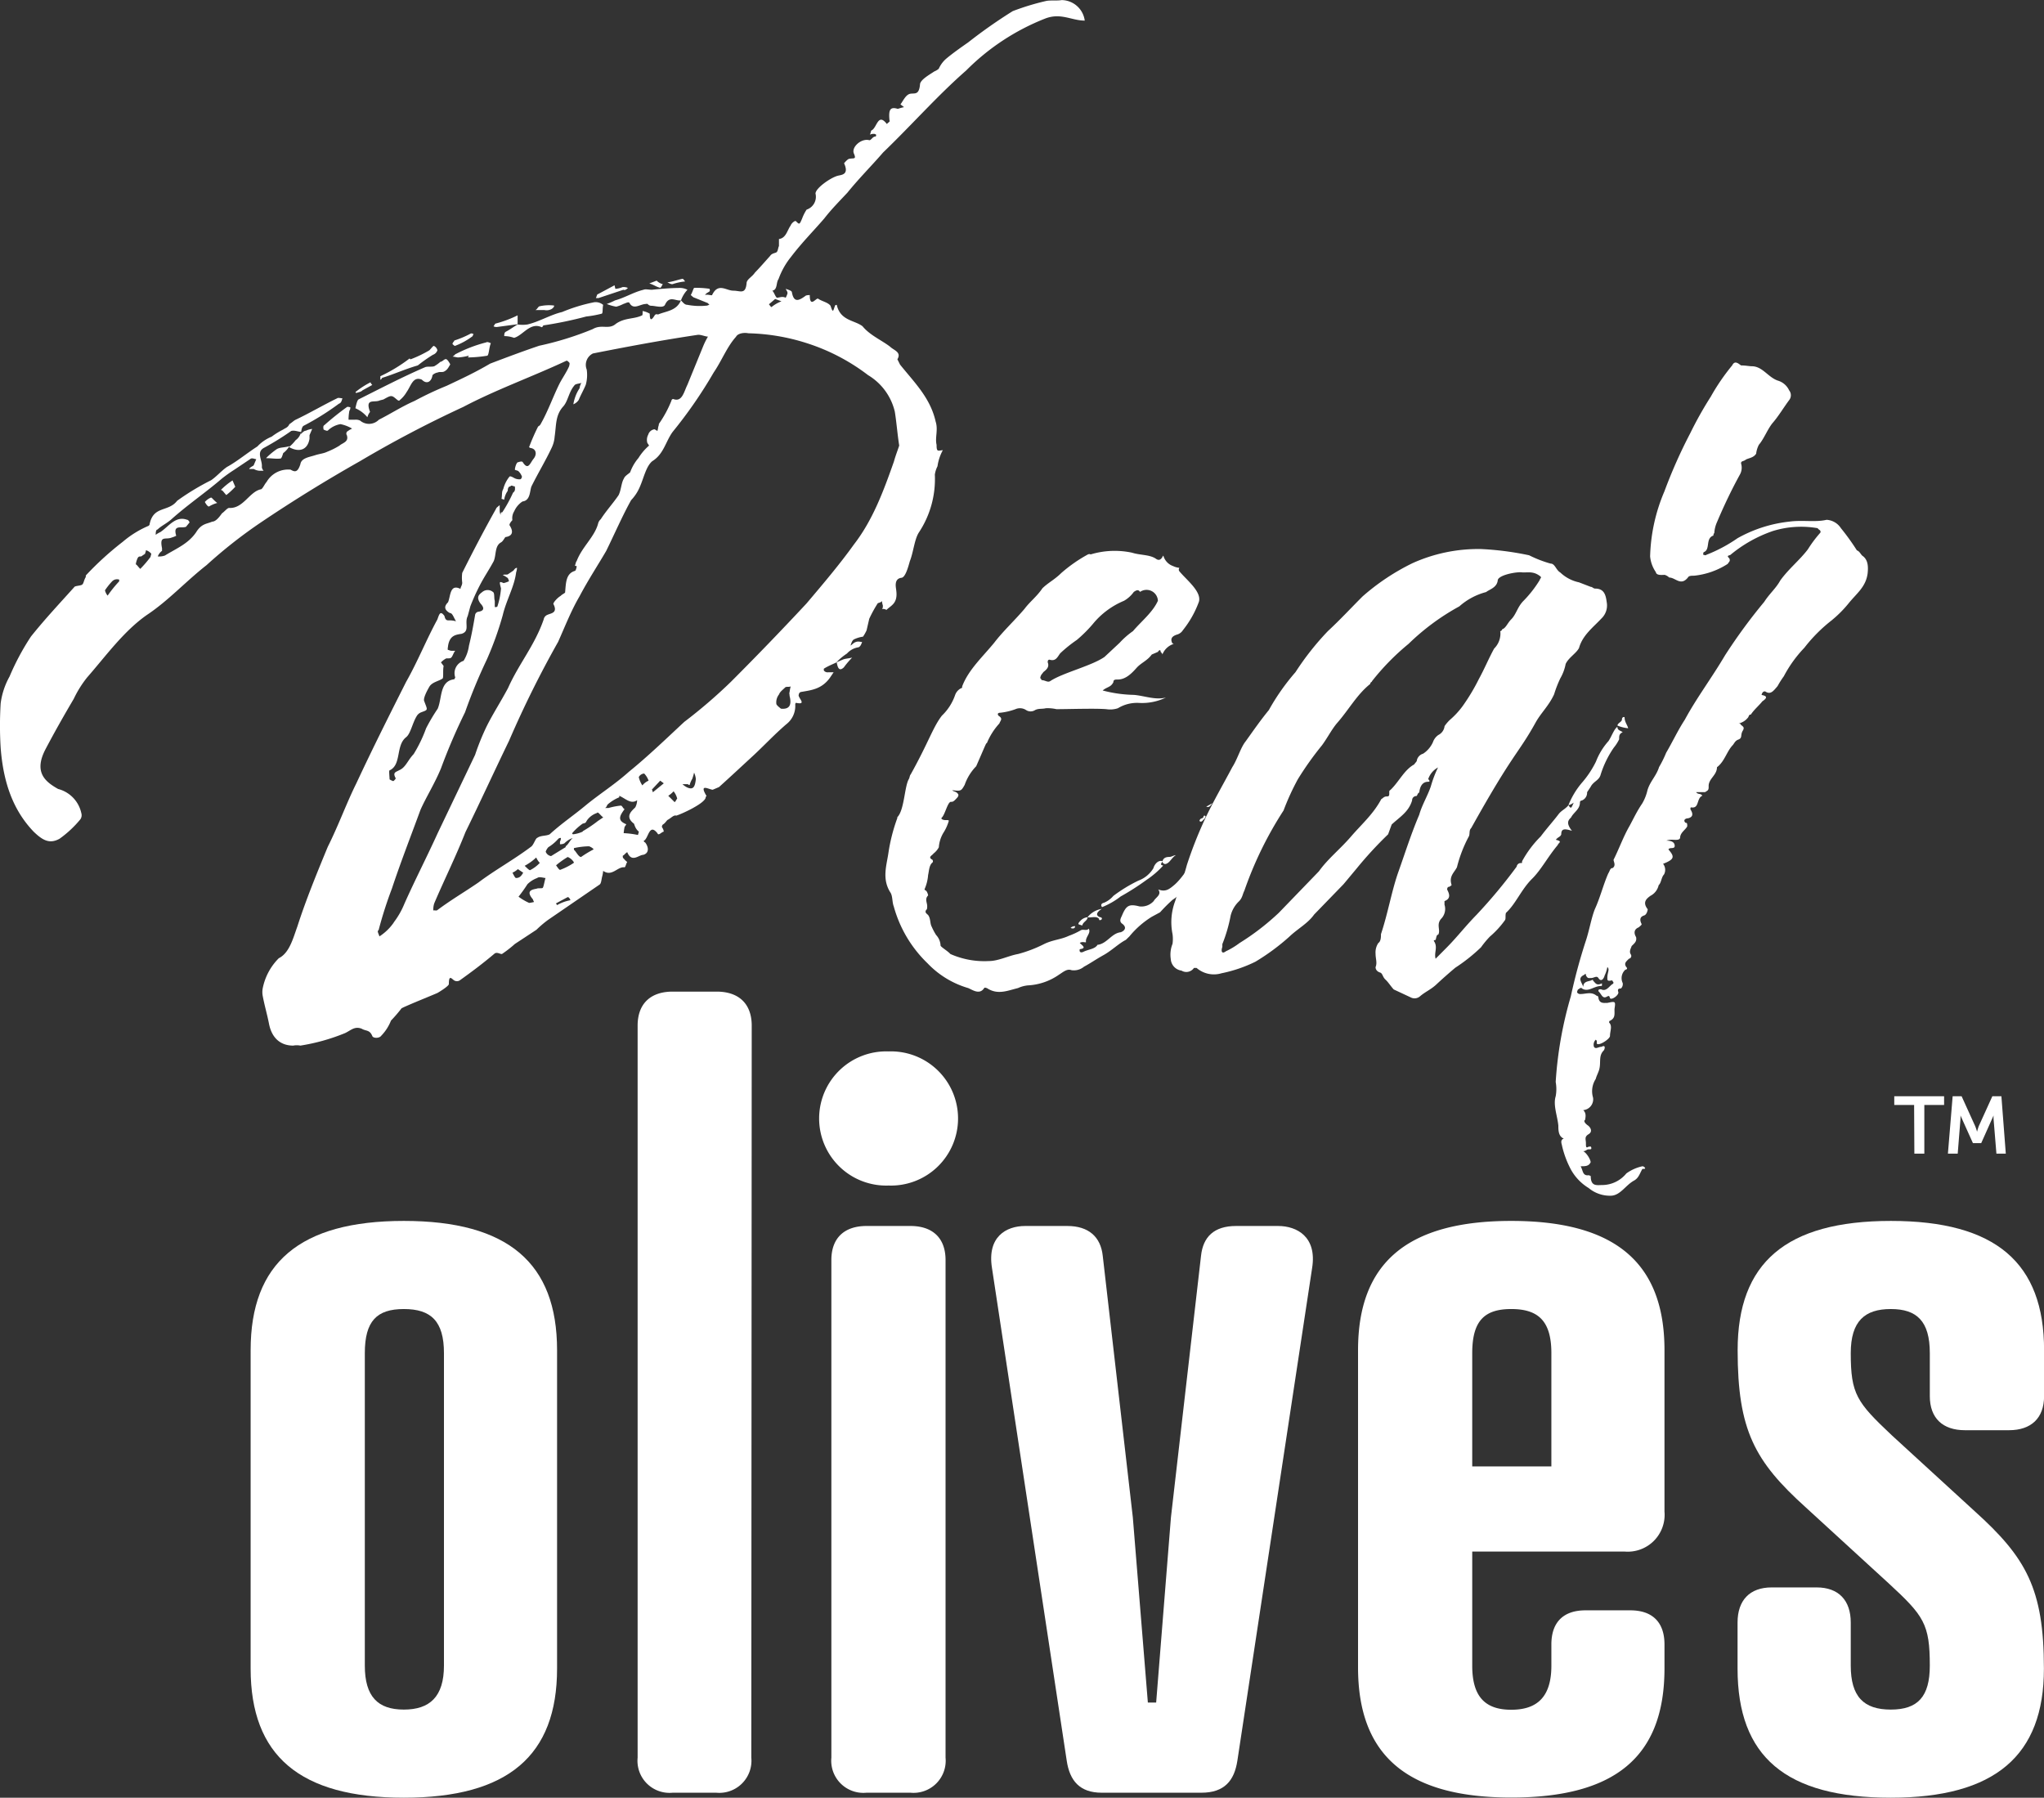 <svg xmlns="http://www.w3.org/2000/svg" viewBox="0 0 246.13 216.46"><rect x="0" y="0" width="246.13" height="216.46" fill="#333333" stroke="none"/><defs><style>.cls-1{fill:#fff;}</style></defs><g id="Layer_2" data-name="Layer 2"><g id="Layer_1-2" data-name="Layer 1"><path class="cls-1" d="M67.08,162.57v38.34c0,10.49-5.91,15.55-18.45,15.55s-18.45-5.06-18.45-15.55V162.57c0-10.49,5.91-15.56,18.45-15.56S67.08,152.08,67.08,162.57Zm-23.15.36v37.62c0,3.74,1.57,5.3,4.7,5.3s4.83-1.56,4.83-5.3V162.93c0-3.86-1.57-5.31-4.83-5.31S43.93,159.07,43.93,162.93Z" transform="translate(0 0)"></path><path class="cls-1" d="M90.47,211.64a3.87,3.87,0,0,1-4.22,4.22H81a3.86,3.86,0,0,1-4.22-4.22V123.5c0-2.65,1.56-4.1,4.22-4.1h5.3c2.65,0,4.22,1.45,4.22,4.1Z" transform="translate(0 0)"></path><path class="cls-1" d="M113.86,211.64a3.87,3.87,0,0,1-4.22,4.22h-5.3a3.87,3.87,0,0,1-4.23-4.22V151.72c0-2.66,1.57-4.1,4.23-4.1h5.3c2.65,0,4.22,1.44,4.22,4.1Z" transform="translate(0 0)"></path><path class="cls-1" d="M132.79,151.23l3.62,31.47L138.22,205h1L141,182.7l3.62-31.47c.24-2.29,1.56-3.61,4.22-3.61h5.06c2.29,0,4.7,1.32,4.1,5.06L149,212c-.37,2.42-1.57,3.86-4.34,3.86H132.67c-2.65,0-3.86-1.44-4.22-3.86l-9-59.32c-.6-3.74,1.69-5.06,4-5.06h5.07C131.1,147.62,132.55,148.94,132.79,151.23Z" transform="translate(0 0)"></path><path class="cls-1" d="M200.43,182a4.44,4.44,0,0,1-4.82,4.82H177.28v13.75c0,3.74,1.57,5.3,4.7,5.3s4.83-1.56,4.83-5.3V198c0-2.66,1.44-4.1,4.1-4.1h5.42c2.65,0,4.1,1.44,4.1,4.1v2.89c0,10.61-5.91,15.55-18.45,15.55s-18.45-5.06-18.45-15.67V162.57c0-10.49,5.91-15.56,18.45-15.56s18.45,5.07,18.45,15.56Zm-23.15-5.43h9.53V162.93c0-3.86-1.57-5.31-4.83-5.31s-4.7,1.45-4.7,5.31Z" transform="translate(0 0)"></path><path class="cls-1" d="M227.68,216.46c-12.66,0-18.45-4.94-18.45-15.55v-5.55c0-2.65,1.45-4.22,4.1-4.22h5.43c2.65,0,4.1,1.57,4.1,4.22v5.19c0,3.74,1.56,5.3,4.82,5.3s4.7-1.56,4.7-5.3c0-5-.72-6-4.94-9.89l-10-9.16c-6.15-5.55-8.2-9.29-8.2-18.93,0-10.49,5.79-15.56,18.45-15.56s18.45,5.07,18.45,15.56v5.54c0,2.66-1.57,4.1-4.22,4.1H236.6c-2.65,0-4.22-1.44-4.22-4.1v-5.18c0-3.86-1.57-5.31-4.7-5.31s-4.82,1.45-4.82,5.31c0,4.94.72,5.91,4.94,9.89l10,9.16c6.15,5.55,8.32,9.29,8.32,18.93C246.13,211.4,240.22,216.46,227.68,216.46Z" transform="translate(0 0)"></path><path class="cls-1" d="M230.49,133.05H228.1V132h6v1.05h-2.38v5.86h-1.2Zm4.64-1.05h1.08l1.64,3.61a6.46,6.46,0,0,1,.22.66h0a6.65,6.65,0,0,1,.2-.66l1.64-3.61H241l.53,6.91H240.4l-.34-4.13a3.13,3.13,0,0,1,0-.47h0l-1.49,3.33h-1l-1.5-3.33h0a3.13,3.13,0,0,1,0,.47l-.33,4.13h-1.18Z" transform="translate(0 0)"></path><path class="cls-1" d="M32.38,123.21c-.21-1.07-.53-2.14-.75-3.32a2.48,2.48,0,0,1,0-.86,7.07,7.07,0,0,1,1.94-3.65c1.28-.64,1.71-2.36,2.25-3.86,1-3.12,2.36-6.44,3.65-9.56,1.29-2.57,2.25-5.25,3.43-7.62,2-4.29,4-8.26,6-12.23,1.4-2.47,2.47-5.15,3.76-7.51.21-.54.32-1.18.86-.43.11.53.32.53.53.53a2.59,2.59,0,0,1,.86.11c-.32-.54-.43-1-.75-1-.75-.43-.64-.86-.21-1.29.32-.75.21-2.26,1.5-1.61,0-.22.21-.43.21-.75a4.57,4.57,0,0,1,0-1.18c1.29-2.58,2.69-5.26,4.08-7.73,0-.11.32-.32.43-.43v.64a1.4,1.4,0,0,0,.11.54c0-.32.11-.32.21-.32a17.16,17.16,0,0,0,1.29-2.36c.32-.22.22-.54.22-.75-.22,0-.43-.22-.54,0-.22,0-.32.21-.32.53a2.46,2.46,0,0,0-.43,1.08,1.13,1.13,0,0,0-.32-.11c.1-.54,0-.86.21-1.18a3.93,3.93,0,0,1,.75-1.5c.11-.11.43.1.65.21a1.32,1.32,0,0,0,.64.11c.11,0,.21-.22.21-.32a1.64,1.64,0,0,0-.42-.65c-.11-.11-.43-.11-.43-.21s.1-.65.32-.86c.11,0,.53-.22.64,0,.65,1,.86.1,1.29-.43s.32-1.18-.32-1.29a.38.38,0,0,1-.22-.11,25,25,0,0,1,1.08-2.47c.1-.1.21-.1.32-.32.86-1.5,1.5-3.32,2.25-4.83.32-.64.86-1.39,1.18-2.14,0-.11.11-.32,0-.43s-.21-.22-.32-.22C64,45.4,59.75,46.91,55.78,49a137.91,137.91,0,0,0-12.45,6.54Q37.21,59,31.42,62.9a57.94,57.94,0,0,0-6.55,5.15c-2.47,1.93-4.61,4.29-7.19,6C14.89,76,12.74,79,10.49,81.57a13.09,13.09,0,0,0-1.61,2.58c-1.18,2-2.36,4.08-3.43,6.12C4.05,93,5.45,94.13,7,95a3.84,3.84,0,0,1,2.79,2.9.87.87,0,0,1-.11.75A13,13,0,0,1,7.16,101c-1.18.64-2,.21-3.11-.86C1.58,97.56.4,94.24.08,90.05a43.56,43.56,0,0,1,0-5.36,9,9,0,0,1,1.07-3.23,29.68,29.68,0,0,1,2.58-4.82c1.72-2.15,3.54-4.08,5.26-6,.21-.11.64-.11.86-.22s.21-.43.43-.86c.1-.1,0-.21.1-.32a37.57,37.57,0,0,1,4.4-4,12,12,0,0,1,3.12-1.93l.1-.11c.43-2.36,2.26-1.5,3.33-2.9a29.58,29.58,0,0,1,4.08-2.47c.64-.42,1.29-1.18,1.93-1.61,1.18-.64,2.47-1.71,3.65-2.46a4.89,4.89,0,0,1,1.72-1.18,8.74,8.74,0,0,1,1.39-.86c.32-.22.54-.22.75-.65.33-.21.54-.43.75-.53,1.61-.76,3.44-1.83,5-2.58.11-.11.43,0,.64,0-.1.22-.1.54-.43.65a31.83,31.83,0,0,1-4.29,2.68c-.21.21-.21.53-.32,1,.21-.21.43-.43.64-.43a2.18,2.18,0,0,1,.75-.21l-.32.75v.43c-.21,1.29-1.18,1.72-2.47,1A4.82,4.82,0,0,0,35.6,53a1.57,1.57,0,0,0,.65-1c-.32,0-.75-.22-1.18-.11a33.1,33.1,0,0,1-3.22,2c-1.08.54-.22,1.5-.32,2.36a.79.79,0,0,0,.21.43H31.2a1.61,1.61,0,0,1-.64-.21H30c.11-.22.43-.33.54-.43l.32-.75c-.21,0-.53-.22-.75,0L28.2,56.57a17.7,17.7,0,0,0-1.5,1.07c-2,1.72-4.08,3.11-6.12,4.94-.64.53-1.18.75-1.61,1.18-.22,0-.22.43-.22.64a2.56,2.56,0,0,1,.54-.32c1-.65,1.83-2,3.22-1.5.11,0,.22.1.32.32l-.43.53c-.53.22-1.61-.32-1.18,1.08a2.9,2.9,0,0,1-.53.21c-.75.32-1.51-.32-1.18,1.29v.32A1.42,1.42,0,0,0,19,67a2.07,2.07,0,0,0,.86-.11c1.39-.86,2.79-1.4,3.75-2.79.65-1.07,1.29-1,1.94-1.29.43,0,.85-.54,1.18-1,.32-.22.64-.65.86-.65,1.71.11,2.46-2,3.86-2.25.21-.11.43-.65.64-.86a3,3,0,0,1,2.9-1.5c.54.32.86.32,1.18-.65.11-.75,1.07-.86,1.72-1.07s1.07-.22,1.5-.43a9.13,9.13,0,0,0,1.5-.75c.33-.32,1.18-.43.86-1.29-.11-.11,0-.43.11-.43a2.32,2.32,0,0,1,.54-.32,4.52,4.52,0,0,0-1.4-.54,2.86,2.86,0,0,0-1.5.75c-.11.11-.32,0-.54-.1,0-.11-.11-.43.11-.54a34.24,34.24,0,0,1,2.68-2.15c.11-.1.32,0,.43,0a.62.62,0,0,1-.11.43,6,6,0,0,0-.1,1.08h.75a1.23,1.23,0,0,1,.64.1,1.66,1.66,0,0,0,2.26-.1c1.5-.76,2.79-1.61,4.29-2.26a39.9,39.9,0,0,1,3.86-1.82c1.83-.86,3.44-1.61,5.26-2.68,2-.76,4-1.51,5.9-2.15a37.64,37.64,0,0,0,6.44-2c1.08-.64,1.93.11,2.79-.64,1.08-.76,2.15-.54,3.12-1,.1,0,.1-.22.1-.32v-.22a2.6,2.6,0,0,1,.86.32c0,1.08.32.65.65.11.1,0,.21-.11.32,0,1-.43,2.25-.43,2.79-1.72.21.22.43.54.75.54a7.92,7.92,0,0,0,2.25.11c.22,0,.33-.11.43-.11l-.21-.21-1.61-.65c-.11,0-.43-.32-.43-.32.21-.32.32-.86.43-.86a11.12,11.12,0,0,1,1.82.11s.11.22,0,.32-.43.22-.53.43c.32-.11.85.11.85,0C86.48,34,87.44,35,88.3,35s1.5.53,1.61-1c.11-.43.64-.65,1-1.18.53-.54,1.28-1.4,1.82-2,.21-.32.54-.32.75-.43s.22-.64.32-.75v-.86c.86-.11,1-1.07,1.4-1.61.11-.32.54-.64.64-.54.43.43.43.43.75-.32a5.24,5.24,0,0,1,.54-1.07,1.63,1.63,0,0,0,1.07-1.93c0-.65,1.83-1.93,2.69-2.15.43-.11,1.39-.11.75-1.5,0,0,.43-.54.64-.54.54-.11.86.11.54-.64s.86-1.83,1.82-1.61c.22.1.43-.43.75-.43.11,0,.11-.11.11-.22a.41.41,0,0,0-.32-.1.87.87,0,0,0-.43.1c.11-.21.11-.53.22-.53.64-.33.75-2.15,1.82-.76.21-.21.43-.32.32-.42-.11-1.18,0-1.72,1-1.4a6.75,6.75,0,0,1,.75-.21l-.43-.33c.32-.42.64-1.18,1.18-1.28s1.07.21,1.18-1.19c.11-.53,1.07-1.07,1.72-1.5a1.94,1.94,0,0,0,.53-.32,3.5,3.5,0,0,1,.86-1.18c.75-.64,1.83-1.4,2.69-2a60.82,60.82,0,0,1,5.36-3.76A29.84,29.84,0,0,1,126,.11c.54-.1,1.29,0,1.83-.1a2.84,2.84,0,0,1,2.79,2.47c-1.61,0-2.9-1-4.83-.22a27.69,27.69,0,0,0-9.45,6.23c-3.43,3-6.54,6.54-10,9.87-1.29,1.5-2.9,3.11-4.29,4.83-1,1.07-1.93,2-2.79,3.11-1.29,1.5-2.69,2.9-4,4.62a9.19,9.19,0,0,0-1.51,2.68c-.32.43-.1,1.29-.75,1.4.22.21.32.64.54.85.32,0,.64-.21,1.07,0a2.83,2.83,0,0,0,.22-.53c0-.22-.11-.32-.22-.54.32.11.75.22.75.43.22,1.18.75,1.07,1.61.43.11-.11.43-.11.54-.11,0,1.61.75.32,1,.43.43.32,1.18.43,1.5.86.32,1,.32.54.54,0,0-.11.21-.11.21-.11.43,1.93,2.15,1.83,3.11,2.58.86,1.07,2.36,1.71,3.33,2.47.43.42,1.39.64.86,1.5l.32.64c1.72,2.15,3.65,4,4.29,6.87.32,1-.1,1.93.11,2.79,0,.22,0,.54.11.65s.43,0,.64,0a5.61,5.61,0,0,0-.64,1.93,3.29,3.29,0,0,0-.32,1,11.63,11.63,0,0,1-1.94,7c-.53.86-.64,2.36-1.07,3.43-.21.75-.54,1.94-1,2-1,.11-.64,1.29-.64,1.51.22,1.6-.64,1.82-1.18,2.36a.79.79,0,0,0-.54-.11c.11-.11.11-.22.11-.43a2.23,2.23,0,0,1-.11-.54c-.1.22-.53.22-.53.32a15.47,15.47,0,0,0-1,1.83l-.32,1.39a4.67,4.67,0,0,1-.43.76,3.64,3.64,0,0,0-1.07.32c-.22.1-.33.43-.43.75.21-.11.32-.32.64-.43s.54,0,.75,0c-.11.32-.21.54-.43.64a2.3,2.3,0,0,0-1.39.75,7,7,0,0,0-1.29,1.08c-.43.21-1,.43-1.5.75v.21a.57.57,0,0,0,.53.22h.65l-.43.64c-1,1.4-2.26,1.51-3.44,1.72a.34.34,0,0,0-.32.32c-.21.32,1.08,1.29-.32,1-.11,0-.11.21-.11.21a2.77,2.77,0,0,1-1.07,2.36c-1.5,1.29-2.68,2.58-4.08,3.87S88,93.49,86.58,94.77l-.75.32c-.43,0-1.72-.85-.75.76-.11.1-.11.1-.11.21-.21.75-3,2-3.54,2.15-.32-.11-.64.32-1.07.53-.11.11-.32.43-.54.54a.38.38,0,0,0-.11.32,1.13,1.13,0,0,1,.22.54c-.22,0-.65.54-.75.21-1-1.28-1.08.54-1.61.86-.11,0,0,.22.11.22.42.53.53,1.29-.22,1.5-.54,0-1.39,1-1.93-.32-.22.11-.32.32-.54.43,0,.1,0,.32.11.32a1.74,1.74,0,0,0,.43.43c-.11.11-.22.64-.32.64-.86-.11-1.51,1.18-2.58.43a3.91,3.91,0,0,1-.11.65c-.1.32-.1.85-.32,1L66,110.76a12.59,12.59,0,0,0-1.4,1.19L62,113.66a14.13,14.13,0,0,1-1.51,1.18c-.1.11-.43-.1-.64-.1a.4.4,0,0,0-.32.1c-1.4,1.18-2.69,2.15-4.19,3.22a.65.65,0,0,1-.64,0c-.32-.21-.65-.75-.65.43,0,.22-1,.86-1.39,1.08-1.5.64-2.9,1.18-4.29,1.82a18.19,18.19,0,0,1-1.29,1.5,5.5,5.5,0,0,1-1.18,1.83c-.22.32-1,.32-1.08,0-.32-.75-.75-.54-1.28-.86-.86-.32-1.29.21-2,.54a24,24,0,0,1-5.37,1.5,2.24,2.24,0,0,0-.86,0C33.78,125.9,32.71,125,32.38,123.21ZM14.35,70v-.21a.82.82,0,0,0-.85.21,8.32,8.32,0,0,0-.86,1.08,1.62,1.62,0,0,0,.32.64A15,15,0,0,1,14.35,70Zm3.76-2.9.11-.42a1.29,1.29,0,0,0-.65-.43c0,.21-.1.32-.1.43L17,67c-.22,0-.32,0-.43.21a2.7,2.7,0,0,0-.22.75c.11,0,.22.22.54.54A13.29,13.29,0,0,0,18.11,67.08Zm6.55-6.65a2,2,0,0,1,.75-.54c.11,0,.32.33.75.65a3.93,3.93,0,0,0-1,.43C25,61,24.77,60.64,24.66,60.43ZM26.59,59A8.34,8.34,0,0,1,28,57.85l.33.76a8.47,8.47,0,0,1-1.08,1C26.91,59.25,26.8,59,26.59,59Zm5.47-3.86a9,9,0,0,1,1.18-1c.43-.33,1.08-.22,1.61-.43a2.79,2.79,0,0,1-.75.85c-.1.33-.21.65-.32.65C33.24,55.28,32.71,55.17,32.06,55.17Zm10.74-6c.1-.43.21-1,.42-1.07,2.58-1.29,5.26-2.69,8-3.87.32-.1.75,0,1.07-.1a4.42,4.42,0,0,0,.75-.54c.22,0,.43-.32.65-.32s.53.64.53.64c-.21.32-.32.65-.75.86-.21.11-.54,0-.75.11a1.15,1.15,0,0,0-.64.32c-.11.75-.65,1.18-1.29.54-1.08-.43-1.29.75-1.83,1.5a3.55,3.55,0,0,1-.86,1c0,.1-.21,0-.32-.11-.64-.54-.64-.54-1.61,0l-.43.11c-.64.32-1.82-.33-1.18,1.39a1.68,1.68,0,0,0-.32.64A3.91,3.91,0,0,0,42.8,49.16Zm0-1.93a10.34,10.34,0,0,1,1.82-1.18s0,.11.21.32L43.65,47c-.21.22-.53.22-.75.33Zm4.61,63.86a9.77,9.77,0,0,0,1.29-2.26c1.29-2.89,2.68-5.58,4-8.48l4.51-9.44a29.06,29.06,0,0,1,1.39-3.43c.75-1.51,1.72-3,2.58-4.62,1.29-2.9,3.22-5.15,4.29-8.26a.72.72,0,0,1,.43-.54c.43-.21,1.29-.21.75-1.29-.11-.11.43-.75.86-1,.21-.22.54-.33.54-.43.1-1.18.1-2.26,1.18-2.58.1,0,.21-.43.21-.54s-.11,0-.21-.1c.1-.22.1-.43.21-.54.65-1.72,2.15-2.9,2.58-4.51a1,1,0,0,1,.32-.53c.64-1,1.5-1.94,2.15-2.9.32-.65.32-1.5.64-2,.11-.32.54-.54.75-.75a5.53,5.53,0,0,1,1-1.72,6.46,6.46,0,0,1,1.28-1.5l-.21-.32a1.33,1.33,0,0,1,.11-1,.91.91,0,0,1,.75-.64c.43.21.32.32.43-.11,0-.22.1-.32.1-.54a13.69,13.69,0,0,0,1.51-2.79.23.23,0,0,1,.21-.21c1.08.43,1.29-.86,1.72-1.72l1.93-4.72a9,9,0,0,1,.54-1.07c-.32,0-.75-.22-1.18-.22-4.3.64-8.37,1.4-12.67,2.25a1.53,1.53,0,0,0-.75,1.94,4.43,4.43,0,0,1-.11,1.82c-.21.54-.64,1.29-.85,1.83a1.39,1.39,0,0,1-.65.53,4.91,4.91,0,0,1,.22-.86,4.63,4.63,0,0,1,.53-1.07,1.48,1.48,0,0,1,.22-.64c-.32.1-.75.1-.86.32-.64.75-.75,1.82-1.29,2.47-1,1.07-.86,2.25-1.07,3.65a3.75,3.75,0,0,1-.32,1.28c-.75,1.61-1.61,3-2.47,4.73-.22.53-.11,1.71-1.08,1.82a2.72,2.72,0,0,0-1,1.18,1.57,1.57,0,0,0-.22,1.07c-.21.22-.43.54-.32.65.54.86.22,1.29-.53,1.39-.22.32-.33.54-.54.65-.75.43-.54,1.5-.86,2.25-.64,1.18-1.18,1.93-1.72,3A24.57,24.57,0,0,0,56.64,73l-.32,1.18c-.43.86.32,1.82-.75,2.14-.75.11-1.4.22-1.61,1.4,0,.11-.11.54,0,.54s.21.1.43.1h.43c-.22.22-.33.75-.54.86s-.54,0-.64.11a2.31,2.31,0,0,0-.54.43l.32.43c-.11.53,0,1.28-.11,1.5-.43.32-1.28.43-1.61,1S51,84,51.06,84.36c.43,1.18.54,1.08-.32,1.4a1.06,1.06,0,0,0-.54.43c-.54.86-.75,2.14-1.29,2.57-1.29,1-.53,3.33-2,4-.1,0,0,.76,0,1.08a1.71,1.71,0,0,0,.43.21c.11,0,.32-.32.32-.32-.42-.75,0-.75.43-1,.76-.32,1-1.18,1.72-1.93a16.82,16.82,0,0,0,1.5-3.11,22.32,22.32,0,0,1,1.4-2.36c.54-1.29.21-3.33,2-3.54l.11-.22a1.56,1.56,0,0,1,1-2,4.62,4.62,0,0,0,.65-1.82c.32-1.29.53-2.47.75-3.76a.49.49,0,0,1,.32-.32c.86-.11.75-.54.32-1-.54-.75-.21-1.07.22-1.39a1,1,0,0,1,1.28,0c.22.11.11.75.22,1.07v.75c.1,0,.32,0,.32-.1a9.15,9.15,0,0,0,.43-2.15c-.22-.86-.22-.86.32-.64a4,4,0,0,0,.64-.22s-.1-.43-.21-.43a2.74,2.74,0,0,0-.54-.32c.22-.11.54,0,.65-.11l.64-.43c.22-.32.32-.32.43-.32a2.23,2.23,0,0,1-.11.54c-.21,1.72-1.18,3.33-1.61,5.15a39.08,39.08,0,0,1-1.93,5.37A65,65,0,0,0,56,85.76a70.84,70.84,0,0,0-2.9,6.76c-.75,1.82-1.83,3.54-2.47,5-1.18,3.22-2.36,6.23-3.43,9.45A49.37,49.37,0,0,0,45.59,112c-.22.1,0,.42.1.75A6.15,6.15,0,0,0,47.41,111.09ZM45.8,45.3a19,19,0,0,0,3.54-2.15.11.11,0,0,0,.11.11,14.17,14.17,0,0,0,2.25-1.08c.22-.21.43-.53.54-.53a.75.75,0,0,1,.43.53.87.87,0,0,1-.54.54A18.49,18.49,0,0,0,50.31,44c-1.5.43-2.9,1.07-4.3,1.5-.1.22-.21.22-.21.22Zm6.87,64.28c1.72-1.28,3.22-2.14,4.94-3.32,2-1.51,4.18-2.69,6.33-4.3.32-.21.53-1,.75-1.07.43-.32,1.07-.21,1.5-.43,1.4-1.29,3-2.36,4.4-3.54,1.72-1.4,3.44-2.47,5.15-4,2.26-1.83,4.51-4,6.66-6A61.35,61.35,0,0,0,88,82.11c3.11-3.11,6.12-6.23,9.12-9.45,2-2.36,4-4.72,5.69-7.08,2.25-2.9,3.54-6.33,4.83-10,.21-.75.43-1.29.64-1.93-.21-1.29-.32-2.79-.53-4.08a7,7,0,0,0-3.22-4.4,24.28,24.28,0,0,0-7.41-3.86,24.78,24.78,0,0,0-7-1.18c-.53-.11-1.28,0-1.5.43-1.07,1.18-1.72,2.89-2.68,4.29A54.83,54.83,0,0,1,81,52c-.86,1.18-1.07,2.68-2.47,3.54-.75.65-1,2-1.5,3.12A5.26,5.26,0,0,1,76,60.22C75,62,74,64.29,73,66.33c-1,1.72-2.14,3.44-3.22,5.48-1,1.71-1.71,3.54-2.57,5.47a124.56,124.56,0,0,0-5.91,11.91c-1.82,3.76-3.54,7.52-5.25,11-1.18,3-2.58,5.8-3.76,8.58a2.34,2.34,0,0,0-.11.86C52.35,109.58,52.56,109.69,52.67,109.58Zm1.82-68.15c0-.21.22-.32.22-.43a11.65,11.65,0,0,0,2-.85.42.42,0,0,1,.32.1.34.34,0,0,0-.11.22,8.44,8.44,0,0,1-2.14,1.18C54.71,41.65,54.49,41.43,54.49,41.43Zm0,1.51c.22-.11.33-.33.43-.33a17.05,17.05,0,0,1,3.65-1.39c.11-.11.54.11.54.11-.22.43-.22,1.39-.43,1.5a15.69,15.69,0,0,1-2.36.21c.11-.1.11-.1.11-.21a6.25,6.25,0,0,1-1.29.21C54.82,43,54.71,42.94,54.49,42.94Zm4.94-3.65.21-.32a13.83,13.83,0,0,0,2.69-1v1.07l-2.47.33A.78.78,0,0,1,59.43,39.29Zm1.29,1.18c0-.22,0-.43.21-.54.43-.21,1-.64,1.4-.86a4.22,4.22,0,0,0,1.18,0c1.39-.32,2.79-1.18,4.18-1.5a19.91,19.91,0,0,1,3.87-1.18,1.41,1.41,0,0,1,1.07.32c-.11.54,0,1.07-.21,1.07a13,13,0,0,1-1.83.33,47.3,47.3,0,0,1-5.15,1.07c-.11.11-.11.22-.21.22-1.4-.65-2.26,1-3.33,1.28A3.52,3.52,0,0,0,60.72,40.47ZM63,105.08l-.64-.43a2.44,2.44,0,0,1-.65.43c.22.43.33.64.43.64C62.54,105.72,62.76,105.51,63,105.08Zm1.29,3.54c0-.11-.11-.22-.11-.32-.86-1-.21-1.18.43-1.29.22-.11.65,0,.75-.11s.22-.86.33-1.18c-.22,0-.76-.21-1,0a3.24,3.24,0,0,0-1.18.75,17.7,17.7,0,0,1-1.07,1.5,6.77,6.77,0,0,0,1.28.75A4.91,4.91,0,0,0,64.26,108.62ZM65,103.9a2.17,2.17,0,0,1-.43-.65,6.52,6.52,0,0,1-1.39,1c.21.21.53.53.64.53A4.15,4.15,0,0,0,65,103.9Zm-.11-67a5,5,0,0,1,1.83-.11v.11a.85.85,0,0,1-.32.32,1.25,1.25,0,0,1-.86.11H64.47C64.69,37.25,64.8,36.93,64.9,36.93Zm3.22,65c.33-.21.54-.75.86-1a2.56,2.56,0,0,0-1,.64,1,1,0,0,1-.54.11v-.32a.8.8,0,0,0,.11-.43.37.37,0,0,0-.32.11,5.28,5.28,0,0,1-1.19,1,1.54,1.54,0,0,0-.32.54.82.82,0,0,0,.65.53C66.94,102.72,67.48,102.39,68.12,102Zm1,1.94a1.52,1.52,0,0,0-.75-.65,10.7,10.7,0,0,0-1.4,1c.22.32.43.64.54.53A7.7,7.7,0,0,0,69.09,103.9Zm-.43,4.5c-.11-.21-.21-.32-.32-.32l-1.4.75c0,.11.11.11.11.22A5,5,0,0,1,68.66,108.4Zm1.5-8.26A15.38,15.38,0,0,0,72,98.85l.64-.43c-.32-.21-.64-.75-.75-.53a2.41,2.41,0,0,0-1.18.85c-.22.33-.11.33-.54.43a6.58,6.58,0,0,0-1.29,1.18l.11.11A4,4,0,0,0,70.16,100.14Zm1.29,2.15a1.52,1.52,0,0,0-.54-.33,9.25,9.25,0,0,0-1.82.22v.21c.21.11.54.86.86.86A13,13,0,0,1,71.45,102.29ZM72,35.42l2-1.07.1.43a2.64,2.64,0,0,0,.86-.21,1.27,1.27,0,0,1,.65.1c-.11.11-.33.33-.54.22l-3,1h-.32C71.88,35.64,71.88,35.42,72,35.42Zm4.93,64.72c-.53-.43-.53-1-.64-1-1.07-.85-.21-1.5.21-1.93a1.94,1.94,0,0,0,.22-.86c-.75.54-1.4-.21-2.15-.53V96a5,5,0,0,0-1.39.86c-.11.11-.11.32-.32.43h.42A8.25,8.25,0,0,1,74.78,97c.21.1.21.32.43.43-.65.86-.86,1.39.21,1.82l-.21.32a6,6,0,0,0-.11.75,10.52,10.52,0,0,1,1.72.22ZM73.06,36.6a7.54,7.54,0,0,0,1-.43c1.18-.32,2.25-1,3.43-1.28.22-.11.64,0,1,0,1.07-.11,2.36-.22,3.43-.22a2,2,0,0,1,.86.22A3.67,3.67,0,0,0,82,36.17c-.65.11-1.4-.64-1.93.54-.22.43-1.18.11-1.61.11s-.43-.32-.65-.22c-.75,0-1.5.76-2-.1-.1-.22-.43,0-.75.1a4.19,4.19,0,0,1-.86.33A5.71,5.71,0,0,1,73.06,36.6ZM78.1,94a2.35,2.35,0,0,0-.53-.86.79.79,0,0,0-.65.43,3,3,0,0,0,.43,1A2,2,0,0,1,78.1,94Zm.11-59.88.86-.33a1.6,1.6,0,0,0,.75.43c-.11.11-.21.43-.32.43C79.07,34.57,78.64,34.24,78.21,34.14Zm1.72,60.2L79.5,94l-1,1.07a1.11,1.11,0,0,1,.11.33ZM80.36,34c.75-.11,1.29-.32,1.82-.43.11,0,.22.21.32.32a6.62,6.62,0,0,0-1.5.32C80.79,34.24,80.68,34.14,80.36,34Zm1.18,62.14a2.25,2.25,0,0,0-.43-.86,3.06,3.06,0,0,1-.64.54l.75.75C81.32,96.6,81.43,96.28,81.54,96.17Zm2.25-2.36a2.54,2.54,0,0,0-.21-.75,7.18,7.18,0,0,1-.22.75,2.9,2.9,0,0,0-.32.75.34.34,0,0,1-.21-.11h-.65a2.22,2.22,0,0,0,.65.43C83.47,95.09,83.69,94.77,83.79,93.81ZM94.1,36.28,93.34,36l-.75.64c.11.11.22.33.32.33A4.27,4.27,0,0,1,94.1,36.28Zm1,47.44c-.11-.22,0-.43,0-.54a4.28,4.28,0,0,1,.11-.53c-.22.1-.43,0-.64.1-.33.33-.65.54-.76.86a1.54,1.54,0,0,0-.32,1.18c.11.22.43.43.54.54C95.06,85.44,95.38,84.9,95.06,83.72Zm5.69-4,.75-.32c.32-.11.64-.11,1.07-.22a11.1,11.1,0,0,0-1,1.18C101,80.93,100.86,80.29,100.75,79.75Z" transform="translate(0 0)"></path><path class="cls-1" d="M111.7,116a15,15,0,0,1-4.08-6.87c-.21-.53-.11-1.28-.43-1.71-1-1.61-.43-3.22-.21-4.72a21.17,21.17,0,0,1,1.07-4.19v-.11c.86-.86.86-3.75,1.4-4.61.1-.22.1-.43.21-.54,2.15-3.86,2.68-5.69,3.76-7.08A6.23,6.23,0,0,0,115,83.72a1.46,1.46,0,0,1,.75-.86c.11,0,.11-.11.11-.21.75-2,2.46-3.55,3.86-5.26,1.07-1.4,2.47-2.69,3.65-4.08.64-.86,1.5-1.5,2.15-2.47.64-.64,1.5-1.07,2.25-1.82A17.69,17.69,0,0,1,131,66.76s.21-.1.32,0a10,10,0,0,1,5-.21c1,.32,2.15.21,2.9.75.32.21.54.11.75-.22,0-.1.11-.1.11-.21a1.83,1.83,0,0,0,1.18,1.29,2.12,2.12,0,0,0,.75.21c-.1.22-.1.32.11.54.86,1,2.58,2.36,2.25,3.54a12.12,12.12,0,0,1-1.93,3.43,1.22,1.22,0,0,1-.75.54c-.64.22-.75.54-.54,1,.11.1.11.1.22.1a2.16,2.16,0,0,0-1.4,1.29c0-.11-.1-.21-.21-.32,0-.32-.22-.21-.32,0l-.75.32c-.54.75-1.29,1-1.83,1.61s-1.29,1.4-2.25,1.4c-.32,0-.54,0-.54.32-.32.64-.75.54-1.29,1a15.71,15.71,0,0,0,3.76.53c1.29.11,2.58.65,3.86.32a6.61,6.61,0,0,1-3.22.65,4.42,4.42,0,0,0-2.57.64,3,3,0,0,1-1.4.11c-1.29-.11-4.61,0-6,0a4.7,4.7,0,0,0-1.29-.11c-.42.11-.85,0-1.28.22a1,1,0,0,1-1.08,0,1.34,1.34,0,0,0-1.28-.11,7.58,7.58,0,0,1-1.83.43c-.43,0-.32.32-.11.43.43.32.11.53,0,.86a8,8,0,0,0-1.5,2.36c-.11,0-.11.1-1.29,2.79a6.08,6.08,0,0,0-1.39,2.25c-.43.75-.43.75-1.5.64.21.22.53.11.75.54,0,.22-.11.32-.32.54s-.33.32-.54.32c-.43-.11-.75,1.61-1.18,1.93v.11c.32.32,1,0,.86.32a5.46,5.46,0,0,1-.65,1.4,3.94,3.94,0,0,0-.53,1.71,2.32,2.32,0,0,1-.65.76c-.11.21-.75.42-.11.75,0,0,.11.21,0,.32-.42.32-.42,1.07-.53,1.5a5.18,5.18,0,0,1-.43,1.72c0,.11.11.11.21.21s.22.43.22.54c-.43.43-.11.86-.11,1.29,0,.1,0,.43-.11.43-.21.32,0,.43.22.64.32.43.21,1,.43,1.4a7.52,7.52,0,0,0,.53,1,2,2,0,0,1,.54,1.29c.11.21.86.64,1.18,1a10.08,10.08,0,0,0,4.62.85c1.18,0,2.36-.64,3.54-.85a16,16,0,0,0,3.11-1.19c1.07-.53,2-.53,3-1a9,9,0,0,0,1.39-.64c.32-.22.75.1,1-.22.32.54-.43,1-.33,1.61,0,.11-.43-.11-.75.11.32.32.86.64,0,.75-.1.43.22.43.43.32.65-.32,1.4-.32,1.72-.86h.11c1.07-.21,1.61-1.39,2.68-1.5.54-.21.75-.64.11-1.07-.22-.22-.22-.43,0-.86.53-1.29.86-1.51,2.14-1.18a2,2,0,0,0,1.72-.65c.22-.43,1-.75.54-1.39.86.32,1.29,0,1.93-.54,1.18-1,2.47-3.33,3.33-4.51a37.79,37.79,0,0,1,3-2.79c.75-.64,1.83-1.28,2.58-1.82.32-.22.43.11.75.21-.65.43-1,1.18-1.83,1.29-.21-.11-.21,0-.21,0-.32,1-1.07,1.4-1.72,2l-1.18,1.18-1.93,1.83c-1,2.57-1.82,3.64-3,4.4a19.29,19.29,0,0,0-1.5,1.5l-1,.54a10.93,10.93,0,0,0-2.69,2.36l-.43.42c-.85.43-1.71,1.29-2.68,1.83s-1.61,1-2.36,1.4a1.92,1.92,0,0,1-1.5.42c-.54-.21-1,.22-1.51.54a7.17,7.17,0,0,1-3.75,1.29,3.71,3.71,0,0,0-1.18.32c-1.29.32-2.47.86-3.76,0-.11,0-.21-.11-.32,0-.54.86-1.4.22-1.93,0A11,11,0,0,1,111.7,116ZM133,79.1l1.83-1.71a9.74,9.74,0,0,1,1.6-1.4c1-1.18,2.37-2.25,3-3.65a1.37,1.37,0,0,0-2.15-1.07c-.21-.32-.43-.21-.75,0a3.73,3.73,0,0,1-1.18,1.07,9.6,9.6,0,0,0-3.75,2.79,16.08,16.08,0,0,1-1.94,1.93,16.05,16.05,0,0,0-2,1.61c-.32.43-.53,1-1.28.76-.22,0-.22.21-.22.32.22.54-.11.86-.53,1.18-.11.21-.22.21-.33.53s.11.22.11.43c.43,0,.75.33,1.07.11C128,81,131.45,80.18,133,79.1Zm-3.54,32.42c0,.32-.32.32-.54.21A.64.64,0,0,1,129.41,111.52Zm.43-.22c-.11-.11.11-.32.21-.43a1.37,1.37,0,0,1,.86-.43c0,.43-.54.54-.64,1Zm2.47-.64c-.33-.43-1-.11-1.4-.22a2.68,2.68,0,0,1,1.72-1c-.54.32-.86.75-.22,1,.22,0,.33.22.11.32S132.41,110.76,132.31,110.66Zm.53-1.94a3,3,0,0,0,1.18-.85,17.92,17.92,0,0,1,3-1.83,3.56,3.56,0,0,0,1.82-1.5c.11-.43.54-1,1.08-.86,0,.22-.43.43.1.54a10.83,10.83,0,0,1-2,1.72,30.37,30.37,0,0,1-3.12,2,9.18,9.18,0,0,1-2.25,1.29C132.52,108.94,132.63,108.83,132.84,108.72Zm7.09-5c.1-.43.43-.54.86-.54.21,0,.53-.21.75-.21-.54.32-.75,1-1.29,1.07C140,104,140,103.79,139.93,103.68Zm4.72-5.15c.11-.11.21-.11.21-.21s.11-.22.22-.11,0,.21-.11.21h.11c-.11.11-.11.22-.22.22-.1.21-.32.32-.43.21S144.54,98.64,144.65,98.53ZM146,96.71c-.32.42-.43.53-.75.42Zm1-.43c0,.85-.54.85-1,.85C146.15,96.81,146.8,96.71,147,96.28Zm1.4-1.29c.53.75-.33.75-.65,1.07C147.76,95.42,148.19,95.31,148.41,95Zm.64-.32c-.22.32-.32.42-.64.32C148.51,94.88,148.73,94.88,149.05,94.67Zm.32-1.4c-.11.43-.21.54-.64.64Zm1.29-.86a2.07,2.07,0,0,1-1.07.65C150,92.63,150.23,92.41,150.66,92.41Zm.54,3.76c0,.21,0,.43-.22.54,0,.1-.21,0-.21,0C150.77,96.38,150.87,96.28,151.2,96.17Z" transform="translate(0 0)"></path><path class="cls-1" d="M167.83,119.14c-.32-.33-.64-.86-1-1.19s-.33-.75-.65-.85-.54-.33-.54-.65c.22-.53,0-1,0-1.61a2.05,2.05,0,0,1,.33-1.29c.32-.21.32-.75.32-1.07.86-2.57,1.29-5.26,2.14-7.62.76-2.14,1.51-4.51,2.47-6.76.33-1.18,1-2.25,1.4-3.43a13.75,13.75,0,0,1,.86-2.26,2.49,2.49,0,0,0-1.18,1.4c.21.21.21.32,0,.32-.75,0-1,.64-1.08,1.29-.21.1-.21.32-.32.43a.51.51,0,0,0-.54.53c-.42,1.4-1.5,2-2.46,2.9l-.43,1.18a46,46,0,0,0-3.76,4.08l-1.61,1.93-3.54,3.65c-.75,1.07-2,1.72-3,2.68a26.52,26.52,0,0,1-4.07,3,16.77,16.77,0,0,1-4.08,1.39,3.18,3.18,0,0,1-3-.64h-.32a1.11,1.11,0,0,1-1.5.32,1.49,1.49,0,0,1-1.29-1.39,3.48,3.48,0,0,1,.21-1.83,4.24,4.24,0,0,0,0-1.18,7.22,7.22,0,0,1,.33-4c.43-1.39,1-2.79,1.39-4.29a49.06,49.06,0,0,1,2.15-5.48c1-2.14,2.25-4.29,3.33-6.33.64-1,1-2.36,1.61-3.11,1-1.4,1.82-2.58,2.79-3.76A26.66,26.66,0,0,1,156,80.93,33.2,33.2,0,0,1,159.89,76c1.5-1.39,2.79-2.79,4.18-4.18a27,27,0,0,1,6-4,19.22,19.22,0,0,1,8.27-1.71,35.86,35.86,0,0,1,5.79.75,14.33,14.33,0,0,0,2.58,1c.54,0,.64.76,1.18,1.08a4.67,4.67,0,0,0,2.25,1.18l1.4.54c.21,0,.32.21.54.21,1.07,0,1.28.75,1.39,1.61a2.17,2.17,0,0,1-.64,2c-1,1.07-2.26,2-2.69,3.54-.32.64-1.28,1.18-1.61,1.93a5.48,5.48,0,0,1-.64,1.72,14,14,0,0,0-.75,1.93c-.64,1.4-1.61,2.26-2.25,3.44-2.15,3.86-2.58,3.43-7.73,12.66-.32.32-.11.75-.32,1.07a16,16,0,0,0-1.4,3.65c-.32.65-1,1.08-.64,2.15,0,0-.22.21-.33.21s-.21.11-.21.33c.21.42.54,1.07-.32,1.39v.43a1.7,1.7,0,0,1-.32,1.61c-.75.75-.11,1.4-.43,2-.22,0-.22.32-.32.64-.22,0-.22.11-.22.11.54.75,0,1.4.22,2.15l1.28-1.29c1.29-1.29,2.26-2.58,3.65-4a62.64,62.64,0,0,0,4.83-5.8.5.5,0,0,1,.54-.43c.11,0,.11,0,.11-.21a12.86,12.86,0,0,1,2.25-3c.75-1,1.5-1.82,2.15-2.68.32-.43.85-.64,1.18-1.07.32.43.32.43.64-.32a1.75,1.75,0,0,1-.64.32,9.71,9.71,0,0,1,1.61-2.69,11.71,11.71,0,0,0,1.71-2.57,8,8,0,0,1,1.51-2.47c.42-.64.64-1.4,1.07-1.72,0,.43.32.43.64.65-.43.21-.43.43-.43.86a4.86,4.86,0,0,1-.64,1,12,12,0,0,0-1.61,3.33c-.21.64-.86.75-1.18,1.39l-.43.65a1,1,0,0,1-.64,1,.22.22,0,0,0-.22.22c0,.86-.75,1.18-1.07,1.82-.32.32-.65.65.11,1.61-1-.32-1.29-.21-1.29.43-.11.32-.43.32-.65.65.86.21.33.32.22.64-1.18,1.39-2,3-3.11,4.08-1.29,1.29-1.94,3-3.12,4.08-.1.32,0,.64-.1.85a11,11,0,0,1-1.83,2,11.06,11.06,0,0,0-1.07,1.29,20.86,20.86,0,0,1-3.11,2.47c-.76.64-1.61,1.39-2.26,2s-1.29.86-1.93,1.39a1,1,0,0,1-1.07.22Zm-18.57-5.59a29.62,29.62,0,0,0,4.73-3.64l4.83-5c1.07-1.5,2.57-2.68,3.86-4.18s2.68-2.69,3.65-4.51c.21-.11.32-.32.64-.32s.32-.11.32-.43,0-.22.22-.43c1-1,1.61-2.36,2.79-3,.11-.21.32-.32.32-.53a1.08,1.08,0,0,1,.75-.76,3.26,3.26,0,0,0,1.18-1.39,1.74,1.74,0,0,1,.65-.86,1.36,1.36,0,0,0,.75-1.07,4.72,4.72,0,0,1,.64-.75,10,10,0,0,0,1.5-1.61,24,24,0,0,0,2-3.33c.65-1.18,1.18-2.47,1.83-3.65a2.55,2.55,0,0,0,.75-2c-.11-.11.21-.11.21-.32.43-.11.65-.75,1.08-1.18.64-.64.75-1.5,1.5-2.25a14,14,0,0,0,1.93-2.47c.11-.32.32-.32,0-.54-.86-.64-1.61-.32-2.25-.43-1,0-2.79.43-2.79,1-.11.86-1,1.07-1.4,1.39a7.83,7.83,0,0,0-3.22,1.72,28,28,0,0,0-6.11,4.51,29,29,0,0,0-4.41,4.5c0,.11-.21.11-.21.33-1.61,1.28-2.58,3.11-4,4.72-.64.75-1.18,1.82-1.82,2.68a38.09,38.09,0,0,0-2.9,4.08,29.76,29.76,0,0,0-1.72,3.76,44.6,44.6,0,0,0-4.72,9.66c-.22.42-.22.85-.65,1.28a3.57,3.57,0,0,0-1,1.72,18.3,18.3,0,0,1-1,3.43v.33c-.21.64,0,.86.43.53A9.15,9.15,0,0,0,149.26,113.55Zm45.51-26.18c0-.32.54-.43.54-.75s.32-.33.32-.22c0,.54.32.86.43,1.29A4.78,4.78,0,0,1,194.77,87.37Z" transform="translate(0 0)"></path><path class="cls-1" d="M107,126.6a8.08,8.08,0,1,1,0,16.15,8.08,8.08,0,1,1,0-16.15Z" transform="translate(0 0)"></path><path class="cls-1" d="M191.3,143.05a6,6,0,0,1-2.15-2.25,11.6,11.6,0,0,1-1.07-2.9c0-.1-.22-.53.1-.75,0,0,.22-.11,0-.11-.53-.32-.53-1-.53-1.5-.11-1.18-.65-2.47-.32-3.54a4.72,4.72,0,0,0,0-1.72,46.6,46.6,0,0,1,1.82-10.3,67.13,67.13,0,0,1,1.83-6.76c.42-1.29.64-2.68,1.07-3.76.64-1.39,1-2.9,1.61-4.29.21-.32.21-.65.53-.65.43-.32.11-.75.11-1,.65-1.29,1.18-2.79,1.93-4.08.54-1,.86-1.72,1.51-2.68a5.57,5.57,0,0,0,.64-1.61c.32-1.08,1.07-1.72,1.4-2.79a13.13,13.13,0,0,0,.85-1.72c.76-1.29,1.4-2.68,2.26-4,1.39-2.58,3.22-5,4.83-7.73a65.82,65.82,0,0,1,4.72-6.44c.64-1,1.4-1.61,1.93-2.57,1-1.4,2.36-2.47,3.33-3.76a14.69,14.69,0,0,1,1.5-2c.11-.32-.21-.32-.32-.54a11.53,11.53,0,0,0-5.37.33,16.2,16.2,0,0,0-5.15,2.89c-.32.11-.43.11-.11.43.11.33,0,.33-.21.65A9.2,9.2,0,0,1,204,69.32c-.32,0-.64,0-.75.22-.86,1.07-1.5,0-2.25,0a1.35,1.35,0,0,0-.54-.32c-.32,0-1,.1-1.07-.33A4,4,0,0,1,198.7,67a21.27,21.27,0,0,1,1.72-7.83,60.47,60.47,0,0,1,3.11-7,44.69,44.69,0,0,1,2.47-4.4A25.41,25.41,0,0,1,208.58,44c.32-.65.75-.22,1.07,0,.54,0,1,.1,1.29.1,1.28,0,1.93,1.29,3.11,1.72A2.17,2.17,0,0,1,215.44,47a.94.94,0,0,1,0,1.18c-.64.86-1.28,1.93-1.93,2.68s-1.07,1.94-1.71,2.69a3.06,3.06,0,0,0-.33,1.07c-.32.54-1,.54-1.28.75s-.54.11-.54.43a1.7,1.7,0,0,1-.11,1.29c-1,1.82-1.93,3.75-2.79,5.79a3.74,3.74,0,0,0-.32,1.29.47.47,0,0,0-.11.32c-1,.32-.32,1.72-1.18,2,0,0-.11.32,0,.32s.22.11.32,0a17.87,17.87,0,0,0,3.76-2,16.33,16.33,0,0,1,6.22-2c1.61-.22,3.12.1,4.51-.22a2.2,2.2,0,0,1,1.72,1,28.26,28.26,0,0,1,1.93,2.68c.32.11.43.43.65.64.64.43.75,1.18.64,2.15-.22,1.61-1.29,2.36-2.25,3.54a14.06,14.06,0,0,1-2.15,2.15A18.75,18.75,0,0,0,217.27,78a15.1,15.1,0,0,0-2.47,3.43,10.73,10.73,0,0,0-.75,1.18c-.54.64-.86,1.07-1.5.64-.11,0-.33,0-.43.43.64.11.75.33.1.76-.42.53-1,1-1.39,1.6-.21,0-.21.11-.32.33a2,2,0,0,1-1.18.75h.21c.11.32.65.32.32.86s0,.86-.53,1.07c-.32.11-.43.32-.65.64-.75.75-1,2-1.93,2.69,0,1-1.07,1.39-1,2.36,0,.43-.11.43-.43.64h-1.08c.22.32.54.11.75.43-.75.32-.32,1.61-1.39,1.4-.11.21,0,.32,0,.32.32.54.21.86-.32,1-.32,0-.65.22-.32.54.21,0,.21.11.21.43-.21.43-.86.75-.86,1.4-.11.32-.64.21-1,.21a1.86,1.86,0,0,0-.65.11c.65,0,1,.21,1,.64s-.65.11-.75.43c.75.86.75,1.18-.65,1.72a1.17,1.17,0,0,1,.11,1.29c-.32.32-.32,1-.64,1.28a1.91,1.91,0,0,1-1,1.29c-.43.32-1,.75-.32,1.61,0,.11-.11.65-.43.75s-.65.33-.32,1c.1.11-.22.32-.33.43-.53.21-.64.64-.32,1.18.11.53-.21.75-.53,1.07-.11.32-.33.65-.11,1a.34.34,0,0,1-.22.53c-.32.33-.64.54-.32,1,.22.21,0,.32-.11.32a1.37,1.37,0,0,0-.32,1.61.72.72,0,0,1-.21.65c-.32,0-.43.1-.32.43s-.76,1-1,.75c-.11-.54-.32-.11-.64-.11s-.43-.43-.76-.75c0-.22.11-.22.33-.22.64.33,1-.43,1.39-.64,0,0,.22-.11,0-.32a.11.11,0,0,0-.11-.11c-.53.11-.53,0-.53-.32,0-.65.32-1,0-1.29a3.8,3.8,0,0,1-.32,1c-.11.42-.43.85-.76.32-.21-.32-.53,0-.85,0s-.43.1-.65-.32c0-.33-.1-.11-.32,0s-.43.32-.32.64.21.43.32.75c0-.64.54-.64.86-.75.11,0,.32-.22.32,0,.32.32.43.64,1.07.32v.11c0,.21,0,.21-.1.21-.86,0-1.51.76-2.26.33-.21-.22-.32,0-.53.1a1.11,1.11,0,0,0-.11.33.43.43,0,0,0,.43.21c.64,0,1.29-.32,1.93.21a.21.21,0,0,1,.21.22c.11.75.65.64,1.08.64,1-.21,1-.21.86.75,0,.65.1,1.08-.54,1.4-.11,0-.11.21-.11.21.43.43.11,1,.11,1.61,0,.33-1,1-1.4,1s0-.32-.32-.54a.84.84,0,0,0-.21.86c.21.32.53,0,.86,0,.1,0,.32-.21.43,0a.63.63,0,0,1-.11.43c-.65.64-.32,1.4-.54,2.26-.11.42-.32.75-.43,1.18a2.71,2.71,0,0,0-.32,2.25,1.31,1.31,0,0,1-1.18,1.5c.32.32.32.65.22,1.18-.22.11,0,.43.32.65s.64.75.1,1.07-.32.64-.32,1.07,0,.65.32.43c.22,0,.33-.1.33.22,0,.1-.11.1-.33.1s-.32.22-.64.22c.54.32,1,1.29.86,1.39-.22.43-.64.43-1.18.43.32.54.21,1.18,1,1.08l.22.1c0,1.29.75,1.08,1.39,1.08a3.78,3.78,0,0,0,2.9-1.4,5.2,5.2,0,0,1,1.93-.86.39.39,0,0,1,.33.22c0,.1-.11.1-.33.1-.32.54-.43,1.08-1,1.4-1,.54-1.61,1.72-2.69,1.82A4,4,0,0,1,191.3,143.05Z" transform="translate(0 0)"></path><path class="cls-1" d="M188.08,131a1.75,1.75,0,0,1,.64.32C188.51,130.71,188.18,130.71,188.08,131Z" transform="translate(0 0)"></path><path class="cls-1" d="M189.37,133.4c-.65.1-1,0-.86-.76-.65.33-.33.86-.11,1.08S189,133.72,189.37,133.4Z" transform="translate(0 0)"></path><path class="cls-1" d="M190,129.1s.32,0,.32-.11a.6.6,0,0,0,.65-.21c-.54,0-.65-.43-.65-.86l.43.11a.66.66,0,0,0,.86,0c.11,0,.32,0,.11-.32h-.33c-.42.32-.75,0-1.07-.11-.54-.32-.64,0-.64.11,0,.53-.54.32-.65.64.43,0,.65,0,.65.22a.72.72,0,0,1-.22.42c-.32.11-.43,0-.64-.21v-.21c-.11,0-.43-.22-.43,0-.22.21-.32.42-.22.53,0,.32.22.22.33,0a.21.21,0,0,1,.21.22C189.15,129.32,189.69,130.28,190,129.1Z" transform="translate(0 0)"></path><path class="cls-1" d="M188.83,130.28c0-.21-.11-.21-.11-.21-.21,0-.32,0-.32.21s.11.11.32.11A.11.11,0,0,0,188.83,130.28Z" transform="translate(0 0)"></path><path class="cls-1" d="M189.37,124.7a4.64,4.64,0,0,1,.32-1.61c.1,0,.1-.32,0-.43a.78.78,0,0,0-.65.32c-.21,0-.32.33-.21.43.54.33,0,.54-.11,1,0,0-.21.21-.21.32.21.22.32.54.64.54S189.37,125,189.37,124.7Z" transform="translate(0 0)"></path><path class="cls-1" d="M188.83,136.72c0-.21,0-.21-.11-.21s-.21,0-.21.21,0,.32.21.32C188.72,136.83,188.83,136.83,188.83,136.72Z" transform="translate(0 0)"></path><path class="cls-1" d="M189.79,121.59c.22-.32.86-.86.22-1.29-.32.43-.22,1.07-1.18,1.29C189.37,122,189.79,122,189.79,121.59Z" transform="translate(0 0)"></path><path class="cls-1" d="M189.79,132.43c.22-.11.65.32.65-.11s-.43-.21-.65-.32h-.1c-.32.11-.65,0-.65.32s.33.11.43.11Z" transform="translate(0 0)"></path><path class="cls-1" d="M189.47,134.68a.41.41,0,0,0-.43.32.48.48,0,0,0,.33.11C189.47,135.11,189.47,134.79,189.47,134.68Z" transform="translate(0 0)"></path><path class="cls-1" d="M189.69,138.22c-.22-.1-.32-.32-.65-.1.11.1.33.32.43.32Z" transform="translate(0 0)"></path><path class="cls-1" d="M189.37,131.68c.32,0,.42-.33.42-.65s.33-.32.22-.64h-.54c-.1.21-.43,1.07-.32,1.29Z" transform="translate(0 0)"></path><path class="cls-1" d="M190.44,126c.32-.11.54-.32.86-.11.32,0,.43,0,.43-.21a1.17,1.17,0,0,0-.11-.65c-.22-.1-.32,0-.32.22-.22.11-.32.32-.54.11-.43,0-.64.53-1.07.32V126C190,126.31,190.12,126.31,190.44,126Z" transform="translate(0 0)"></path><path class="cls-1" d="M192.37,124.38c-.11-.11-.43,0-.32-.64.21,0,0-.11-.11-.11-.21-.22-.32-.22-.32,0a.57.57,0,0,1-.86.11c-.11,0-.32.21-.32.53s-.32.11-.43.32c.32.11.43,1,1.07.33C191.4,124.59,192.05,125,192.37,124.38Z" transform="translate(0 0)"></path><path class="cls-1" d="M190.33,138.44l-.21-.22-.11.22a.11.11,0,0,0,.11.11S190.33,138.55,190.33,138.44Z" transform="translate(0 0)"></path><path class="cls-1" d="M190.44,129.75c.21,0,.32,0,.21-.11a.21.21,0,0,0-.21-.22,1.11,1.11,0,0,0-.11.33Z" transform="translate(0 0)"></path><path class="cls-1" d="M191.94,122.77c.11,0,.32,0,.32-.32s-.21-.33-.32-.11c-.21,0-.54.32-.54,0s.22-.64.54-.32c.32,0,.43-.32.64-.75-.53.1-.85-.32-1.5-.22-.1,0-.43.22-.32.32.64.65-.11,1.08.32,1.61A.84.84,0,0,1,191.94,122.77Z" transform="translate(0 0)"></path><path class="cls-1" d="M191.3,116.65a4.3,4.3,0,0,0,.64-2.36.63.63,0,0,0,.11-.43l-.11-.21h-.21c.21.53-.43.64-.43,1.18-.32.53,0,1.18-.32,1.71-.22.11,0,.11.1.33C191.3,116.87,191.3,116.87,191.3,116.65Z" transform="translate(0 0)"></path><path class="cls-1" d="M193.34,112.79c-.43-.22-.65-.32-.43-.86a3.17,3.17,0,0,0,.1-1c0-.42,0-.42-.32-.1-.43.1,0,.64-.11.64-.64.32-.32,1.07-1,1.5,0,0,.11.32.32.32A1.92,1.92,0,0,0,193.34,112.79Z" transform="translate(0 0)"></path><path class="cls-1" d="M193.34,116.54a1.47,1.47,0,0,1,1-1.93c-.64-.1-1.07-.32-1.61-.1-.32,0-.43,0-.43.32,0,.11,0,.43.32.43s.11.43.11.64a1.55,1.55,0,0,0-.11.64.35.35,0,0,0,.33.33C193,116.65,193.34,116.65,193.34,116.54Z" transform="translate(0 0)"></path><path class="cls-1" d="M193,113.32c-.1,0-.32.22-.43.33C192.91,113.86,192.91,113.65,193,113.32Z" transform="translate(0 0)"></path><path class="cls-1" d="M192.91,122.45c0-.11-.22-.11-.22,0a.42.42,0,0,0,.32.53C192.91,123,193,122.66,192.91,122.45Z" transform="translate(0 0)"></path><path class="cls-1" d="M193.55,109.25c-.21.21-.21.32-.32.32,0,.21-.32.21-.22.32a1.15,1.15,0,0,0,.86.22A5.34,5.34,0,0,1,193.55,109.25Z" transform="translate(0 0)"></path><path class="cls-1" d="M193.55,121.27h-.21c-.11,0-.33.1-.33.43C193.23,121.59,193.55,121.59,193.55,121.27Z" transform="translate(0 0)"></path><path class="cls-1" d="M193.55,111.93h-.21c-.11.21-.11.21,0,.32S193.55,112.14,193.55,111.93Z" transform="translate(0 0)"></path><path class="cls-1" d="M194,113.54c.32-.75.54-.54.86,0,.64-.54.64-1.61,1.61-1.29l.11-.11a.79.79,0,0,1-.11-.32,1.15,1.15,0,0,0-1.5.43c-.11.22-.11.32-.43.32s-.22-.1-.22-.32a.85.85,0,0,0-.32-.75c-.11-.21-.11-.32-.43-.21s0,.32.11.53c.32.11.32.43,0,.75a2.08,2.08,0,0,0-.11.75c0,.22-.21.33,0,.54C193.87,113.86,194,113.65,194,113.54Z" transform="translate(0 0)"></path><path class="cls-1" d="M194,110.54v-.11a1,1,0,0,0-.32.11.45.45,0,0,0,.21.42C194,111,194,110.86,194,110.54Z" transform="translate(0 0)"></path><path class="cls-1" d="M194.3,115.36c0-.1-.11-.1-.11,0-.32,0-.21.33-.21.54C194.3,115.69,194.52,115.69,194.3,115.36Z" transform="translate(0 0)"></path><path class="cls-1" d="M195.91,108.17v-.43a.5.5,0,0,0,.22-.53h-.33c-.21.32.11.32.11.53-.43.11-.75-.32-1.29,0a1.71,1.71,0,0,1,.33-1.39c0-.11.21-.43-.11-.43,0-.11-.22,0-.22,0a2.38,2.38,0,0,0,0,2.25c.33.43.65.43,1,.65S196.13,108.6,195.91,108.17Z" transform="translate(0 0)"></path><path class="cls-1" d="M196.56,110.21c.21,0,.21-.1.32-.1,0-.22,0-.33-.11-.33a2.74,2.74,0,0,0-2.25.43v.22C195.27,110.43,195.91,109.89,196.56,110.21Z" transform="translate(0 0)"></path><path class="cls-1" d="M196.56,111c-.43-.53-1.08-.1-1.61-.1-.11,0-.33,0-.33.32,0,.11.22.11.33.32C195.59,111.82,196.13,111,196.56,111Z" transform="translate(0 0)"></path><path class="cls-1" d="M195.8,106.67l-.21-.11c-.32,0-.32.33-.32.65C195.59,107.21,195.8,107.1,195.8,106.67Z" transform="translate(0 0)"></path><path class="cls-1" d="M195.8,114c-.32,0-.53,0-.53.32a.21.21,0,0,0,.21.22C195.59,114.51,195.8,114.29,195.8,114Z" transform="translate(0 0)"></path><path class="cls-1" d="M196.13,105.17l-.54,1.07C196.23,105.81,196.23,105.6,196.13,105.17Z" transform="translate(0 0)"></path><path class="cls-1" d="M199,104c.11,0,.22,0,.33-.22-.22,0-.22.22-.33.22a2,2,0,0,1,.11-.75c0-.11-.11-.11-.32-.33-.11-.42-.64-.42-1.07-.42-.22-.65-.86-.22-1-.54-.21-.11-.32-.43-.32-.11-.22.32-.65.43-.54.75-.11.32.22.32.32.32.54-.32,1-.1,1.51,0a1,1,0,0,0,1.07,0c0,.33-.11.54-.11.86-.21.22-.21.43,0,.43S198.81,104.2,199,104Z" transform="translate(0 0)"></path><path class="cls-1" d="M198.7,105.49a4.17,4.17,0,0,1-1.18,0c-.11,0-.32-.21-.64-.32l-.65,1.39.22.11C197.09,107.1,198.38,106.35,198.7,105.49Z" transform="translate(0 0)"></path><path class="cls-1" d="M197.41,107.74h.11c.22-.21,0-.21-.11-.21-.64-.11-.53.54-.64,1,.11.11.22.11.43.11C197.2,108.17,197.09,107.85,197.41,107.74Z" transform="translate(0 0)"></path><path class="cls-1" d="M199,101.2c-.32-.11-.53.21-.64-.11-.32-.54-.86-.21-1.29-.21-.21,0-.32.32-.21.32A1.43,1.43,0,0,0,199,101.2Z" transform="translate(0 0)"></path><path class="cls-1" d="M197.74,104c.1,0,0-.22-.22,0-.43,0,0,.53-.32.86A.76.76,0,0,0,197.74,104Z" transform="translate(0 0)"></path><path class="cls-1" d="M197.74,100.23c.32-.11.75,0,.64-.64h.11c.21,0,0,.32.32.32.21-.32-.32-1.07-.64-1.07s-.43.32-.65.64c0,.32-.32.43-.11.75C197.41,100.23,197.74,100.45,197.74,100.23Z" transform="translate(0 0)"></path><path class="cls-1" d="M200.42,96.48l-.11-.11c-.32.11-.32.32-.53.64-.11-.53-.43-.53-.76-.53,0,.21.11.32.33.53.1.54.43.75.75.22A1,1,0,0,0,200.42,96.48Z" transform="translate(0 0)"></path><path class="cls-1" d="M200.42,99.05c-.32-.21-.43-.21-1,0A1.43,1.43,0,0,0,200.42,99.05Z" transform="translate(0 0)"></path><path class="cls-1" d="M200.31,99.8c0-.21-.21-.21-.53-.21-.11,0-.33.21-.33.53,0,.11.22.11.22.11C200,100.12,200.1,100.12,200.31,99.8Z" transform="translate(0 0)"></path><path class="cls-1" d="M202,95.51c0-.11-.11-.11-.32-.11s-.32,0-.32.32c0,.11,0,.33.32.33S202,95.83,202,95.51Z" transform="translate(0 0)"></path><path class="cls-1" d="M202.89,92.29s.11-.21,0-.32-.22-.22-.32,0c-.33,0-.54-.22-.65.11.11.32.32,0,.43.21C202.35,92.72,202.67,92.4,202.89,92.29Z" transform="translate(0 0)"></path><path class="cls-1" d="M202.57,92.83h-.22c-.11,0-.11,0-.11.21a.11.11,0,0,0,.11.11C202.57,93,202.57,93,202.57,92.83Z" transform="translate(0 0)"></path><path class="cls-1" d="M203.21,95.19v-.11c-.21-.32-.32-.32-.54.11C202.89,95.4,203,95.4,203.21,95.19Z" transform="translate(0 0)"></path><path class="cls-1" d="M204.71,92.83s-.21,0-.21-.11l-.22.11c0,.21,0,.21.22.21A.21.21,0,0,0,204.71,92.83Z" transform="translate(0 0)"></path></g></g></svg>